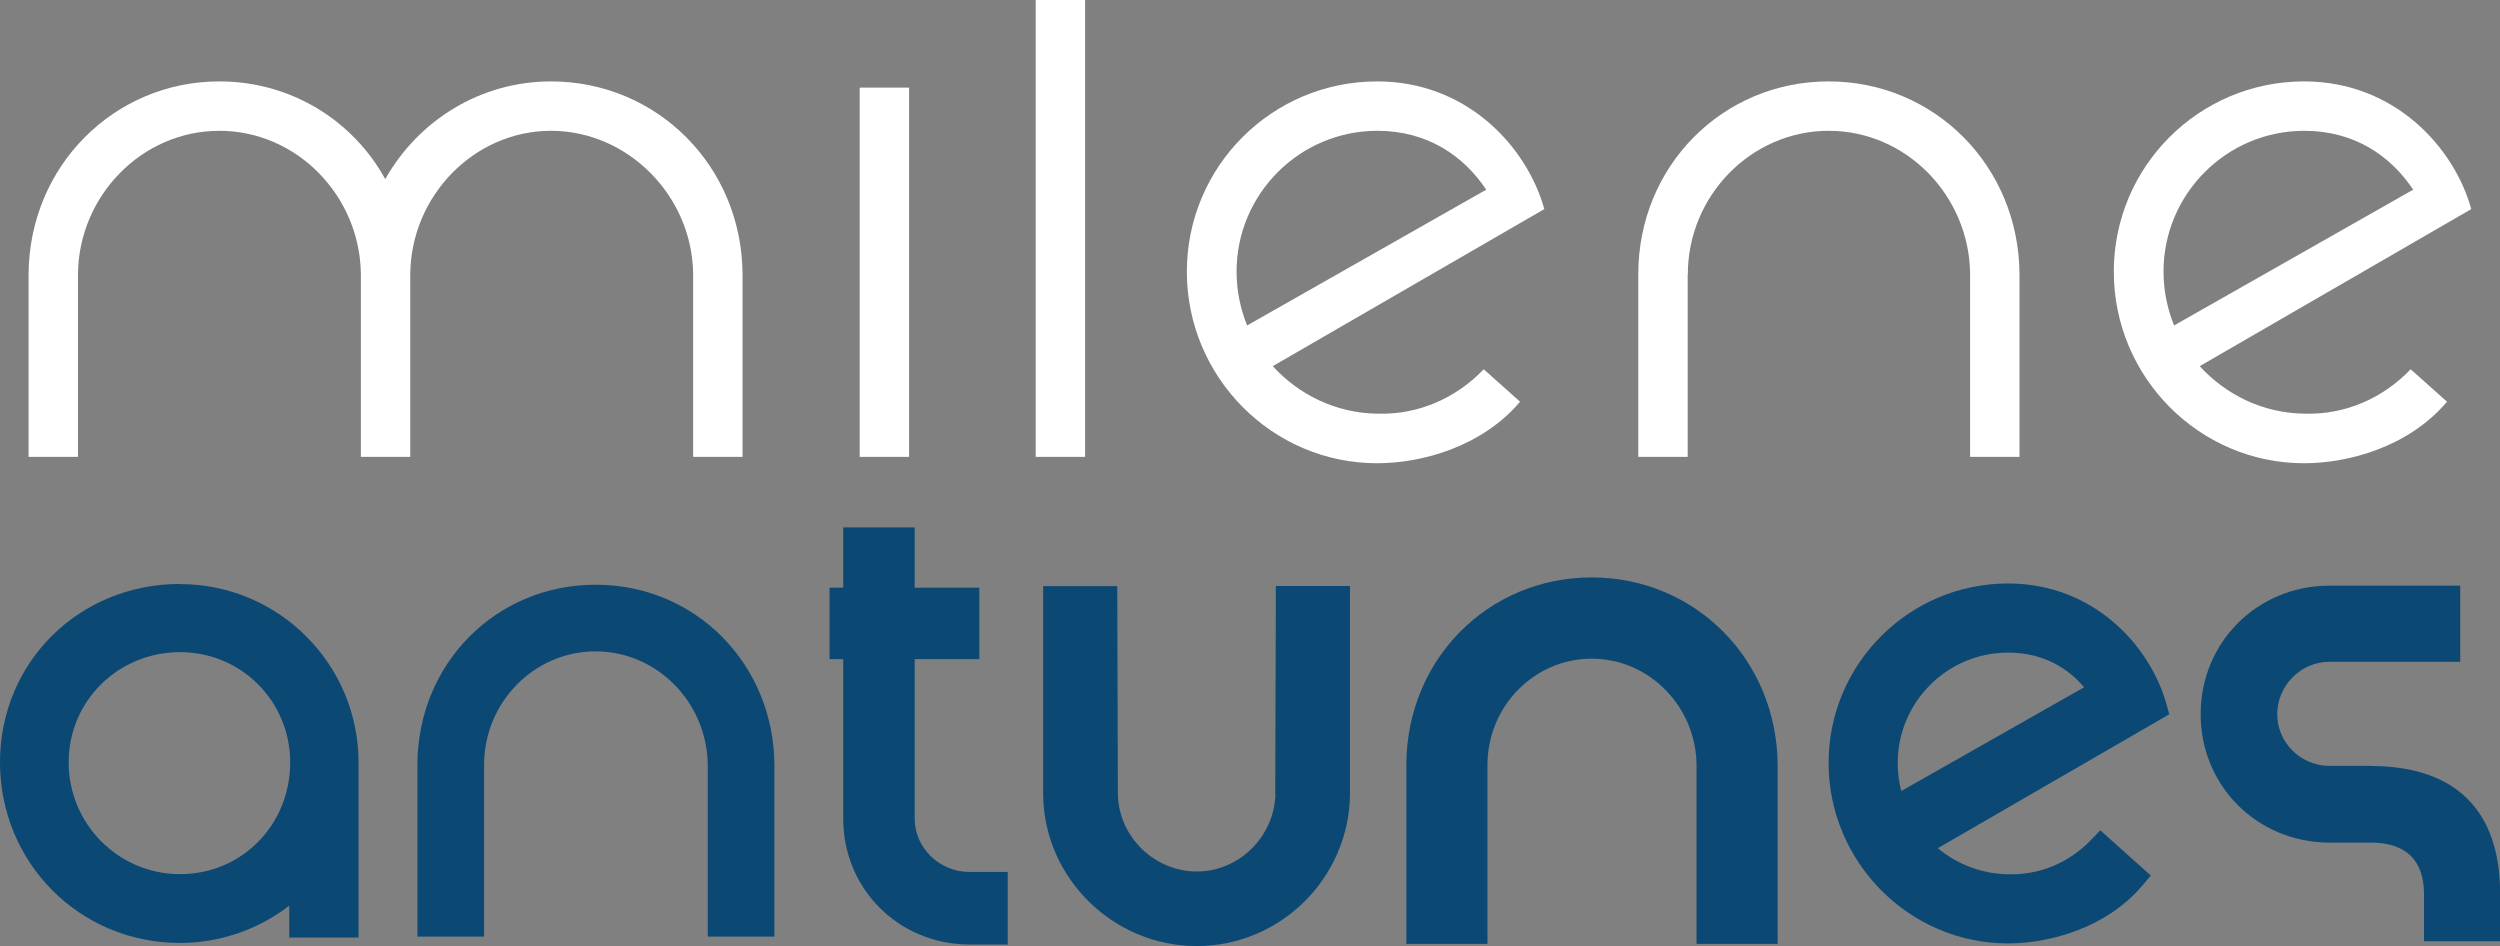 <svg xmlns="http://www.w3.org/2000/svg" id="Camada_2" viewBox="0 0 160.93 60.91"><rect x="0" y="0" width="160.93" height="60.91" fill="#808080" stroke="none"/><defs><style>.cls-1{fill:#fff;}.cls-2{fill:#0b4874;}</style></defs><g id="Layer_1"><g><g><path class="cls-1" d="M35.48,5.24c-4.55,0-8.54,2.5-10.68,6.29-2.09-3.79-6.08-6.29-10.68-6.29C7.36,5.24,1.88,10.68,1.84,17.65v11.76h3.18v-11.76c.04-5.04,4.11-9.23,9.1-9.23s9.06,4.19,9.11,9.23v11.76h3.18v-11.76c.04-5.04,4.11-9.23,9.06-9.23s9.1,4.19,9.15,9.23v11.76h3.18v-11.76c-.04-6.97-5.52-12.41-12.33-12.41Z"></path><rect class="cls-1" x="55.34" y="5.64" width="3.18" height="23.77"></rect><rect class="cls-1" x="66.67" width="3.18" height="29.41"></rect><path class="cls-1" d="M97.85,25.86l-2.34-2.09c-1.77,1.85-4.19,2.94-6.85,2.86-2.66-.04-5.04-1.21-6.73-3.06l17.48-10.11c-1.09-3.95-4.92-8.22-10.76-8.22-6.77,0-12.25,5.48-12.25,12.25s5.48,12.33,12.25,12.33c2.86,0,6.73-1.05,9.19-3.95Zm-18.25-8.38c0-5,4.07-9.06,9.06-9.06,3.22,0,5.56,1.61,7.01,3.79l-15.39,8.74c-.44-1.09-.68-2.26-.68-3.46Z"></path><path class="cls-1" d="M108.65,17.65c0-5.04,4.07-9.23,9.07-9.23s9.06,4.19,9.1,9.23v11.76h3.18v-11.76c-.04-6.97-5.48-12.41-12.29-12.41s-12.25,5.44-12.25,12.41v11.76h3.18v-11.76Z"></path><path class="cls-1" d="M157.52,25.86l-2.34-2.09c-1.77,1.85-4.19,2.94-6.85,2.86-2.66-.04-5.04-1.21-6.73-3.06l17.48-10.11c-1.09-3.95-4.92-8.22-10.76-8.22-6.77,0-12.25,5.48-12.25,12.25s5.48,12.33,12.25,12.33c2.86,0,6.73-1.05,9.19-3.95Zm-18.25-8.38c0-5,4.07-9.06,9.06-9.06,3.22,0,5.56,1.61,7.01,3.79l-15.39,8.74c-.44-1.09-.68-2.26-.68-3.46Z"></path></g><g><path class="cls-2" d="M38.34,37.64c-6.43,0-11.47,5.1-11.47,11.61v11.04h4.29v-11.04c0-4.04,3.22-7.32,7.18-7.32s7.18,3.29,7.22,7.32v11.04h4.29v-11.05c-.04-6.51-5.09-11.6-11.5-11.6Z"></path><path class="cls-2" d="M58.88,52.7v-10.27h4.16v-4.6h-4.16v-3.88h-4.6v3.88h-.88v4.6h.88v10.27c0,4.5,3.54,8.06,8.06,8.1h2.53v-4.67h-2.51c-1.92-.03-3.48-1.57-3.48-3.43Z"></path><path class="cls-2" d="M82.1,51.16c-.09,2.72-2.36,4.94-5.05,4.94s-5-2.17-5.09-4.92l-.04-13.45h-4.77v13.47c.08,5.35,4.52,9.7,9.89,9.7s9.78-4.36,9.86-9.72v-13.46h-4.77l-.04,13.43Z"></path><path class="cls-2" d="M102.47,37.17c-6.69,0-11.94,5.3-11.94,12.08v11.51h5.22v-11.51c0-3.78,3.01-6.85,6.71-6.85s6.72,3.08,6.75,6.85v11.51h5.22v-11.52c-.04-6.77-5.3-12.07-11.97-12.07Z"></path><path class="cls-2" d="M139.47,45.36c-1.04-3.76-4.67-7.8-10.21-7.8-6.37,0-11.55,5.18-11.55,11.55s5.18,11.62,11.55,11.62c2.66,0,6.33-.98,8.67-3.75l.52-.62-3.25-2.91-.56,.58c-1.44,1.51-3.35,2.31-5.38,2.25-1.67-.03-3.24-.62-4.52-1.68l14.9-8.62-.17-.62Zm-17.08,5.56c-.16-.59-.23-1.2-.23-1.81,0-3.91,3.19-7.1,7.1-7.1,2.37,0,3.93,1.09,4.9,2.23l-11.77,6.68Z"></path><path class="cls-2" d="M152.7,49.3h-2.8c-1.83-.03-3.31-1.52-3.31-3.33s1.49-3.34,3.3-3.37h8.48v-4.9h-8.49c-4.61,.04-8.22,3.67-8.22,8.27s3.61,8.23,8.23,8.27h2.81c2.19,.03,3.32,1.14,3.34,3.3v3.05h4.9v-3.05c0-5.35-2.84-8.19-8.23-8.23Z"></path><path class="cls-2" d="M11.59,37.59c-6.5,0-11.59,5.04-11.59,11.48s5.09,11.63,11.59,11.63c2.54,0,5.04-.86,7.03-2.4v2.05h4.46v-11.27c0-6.33-5.15-11.48-11.48-11.48Zm7.09,11.48c0,4.04-3.12,7.2-7.09,7.2s-7.17-3.23-7.17-7.2,3.21-7.09,7.17-7.09,7.09,3.18,7.09,7.09Z"></path></g></g></g></svg>